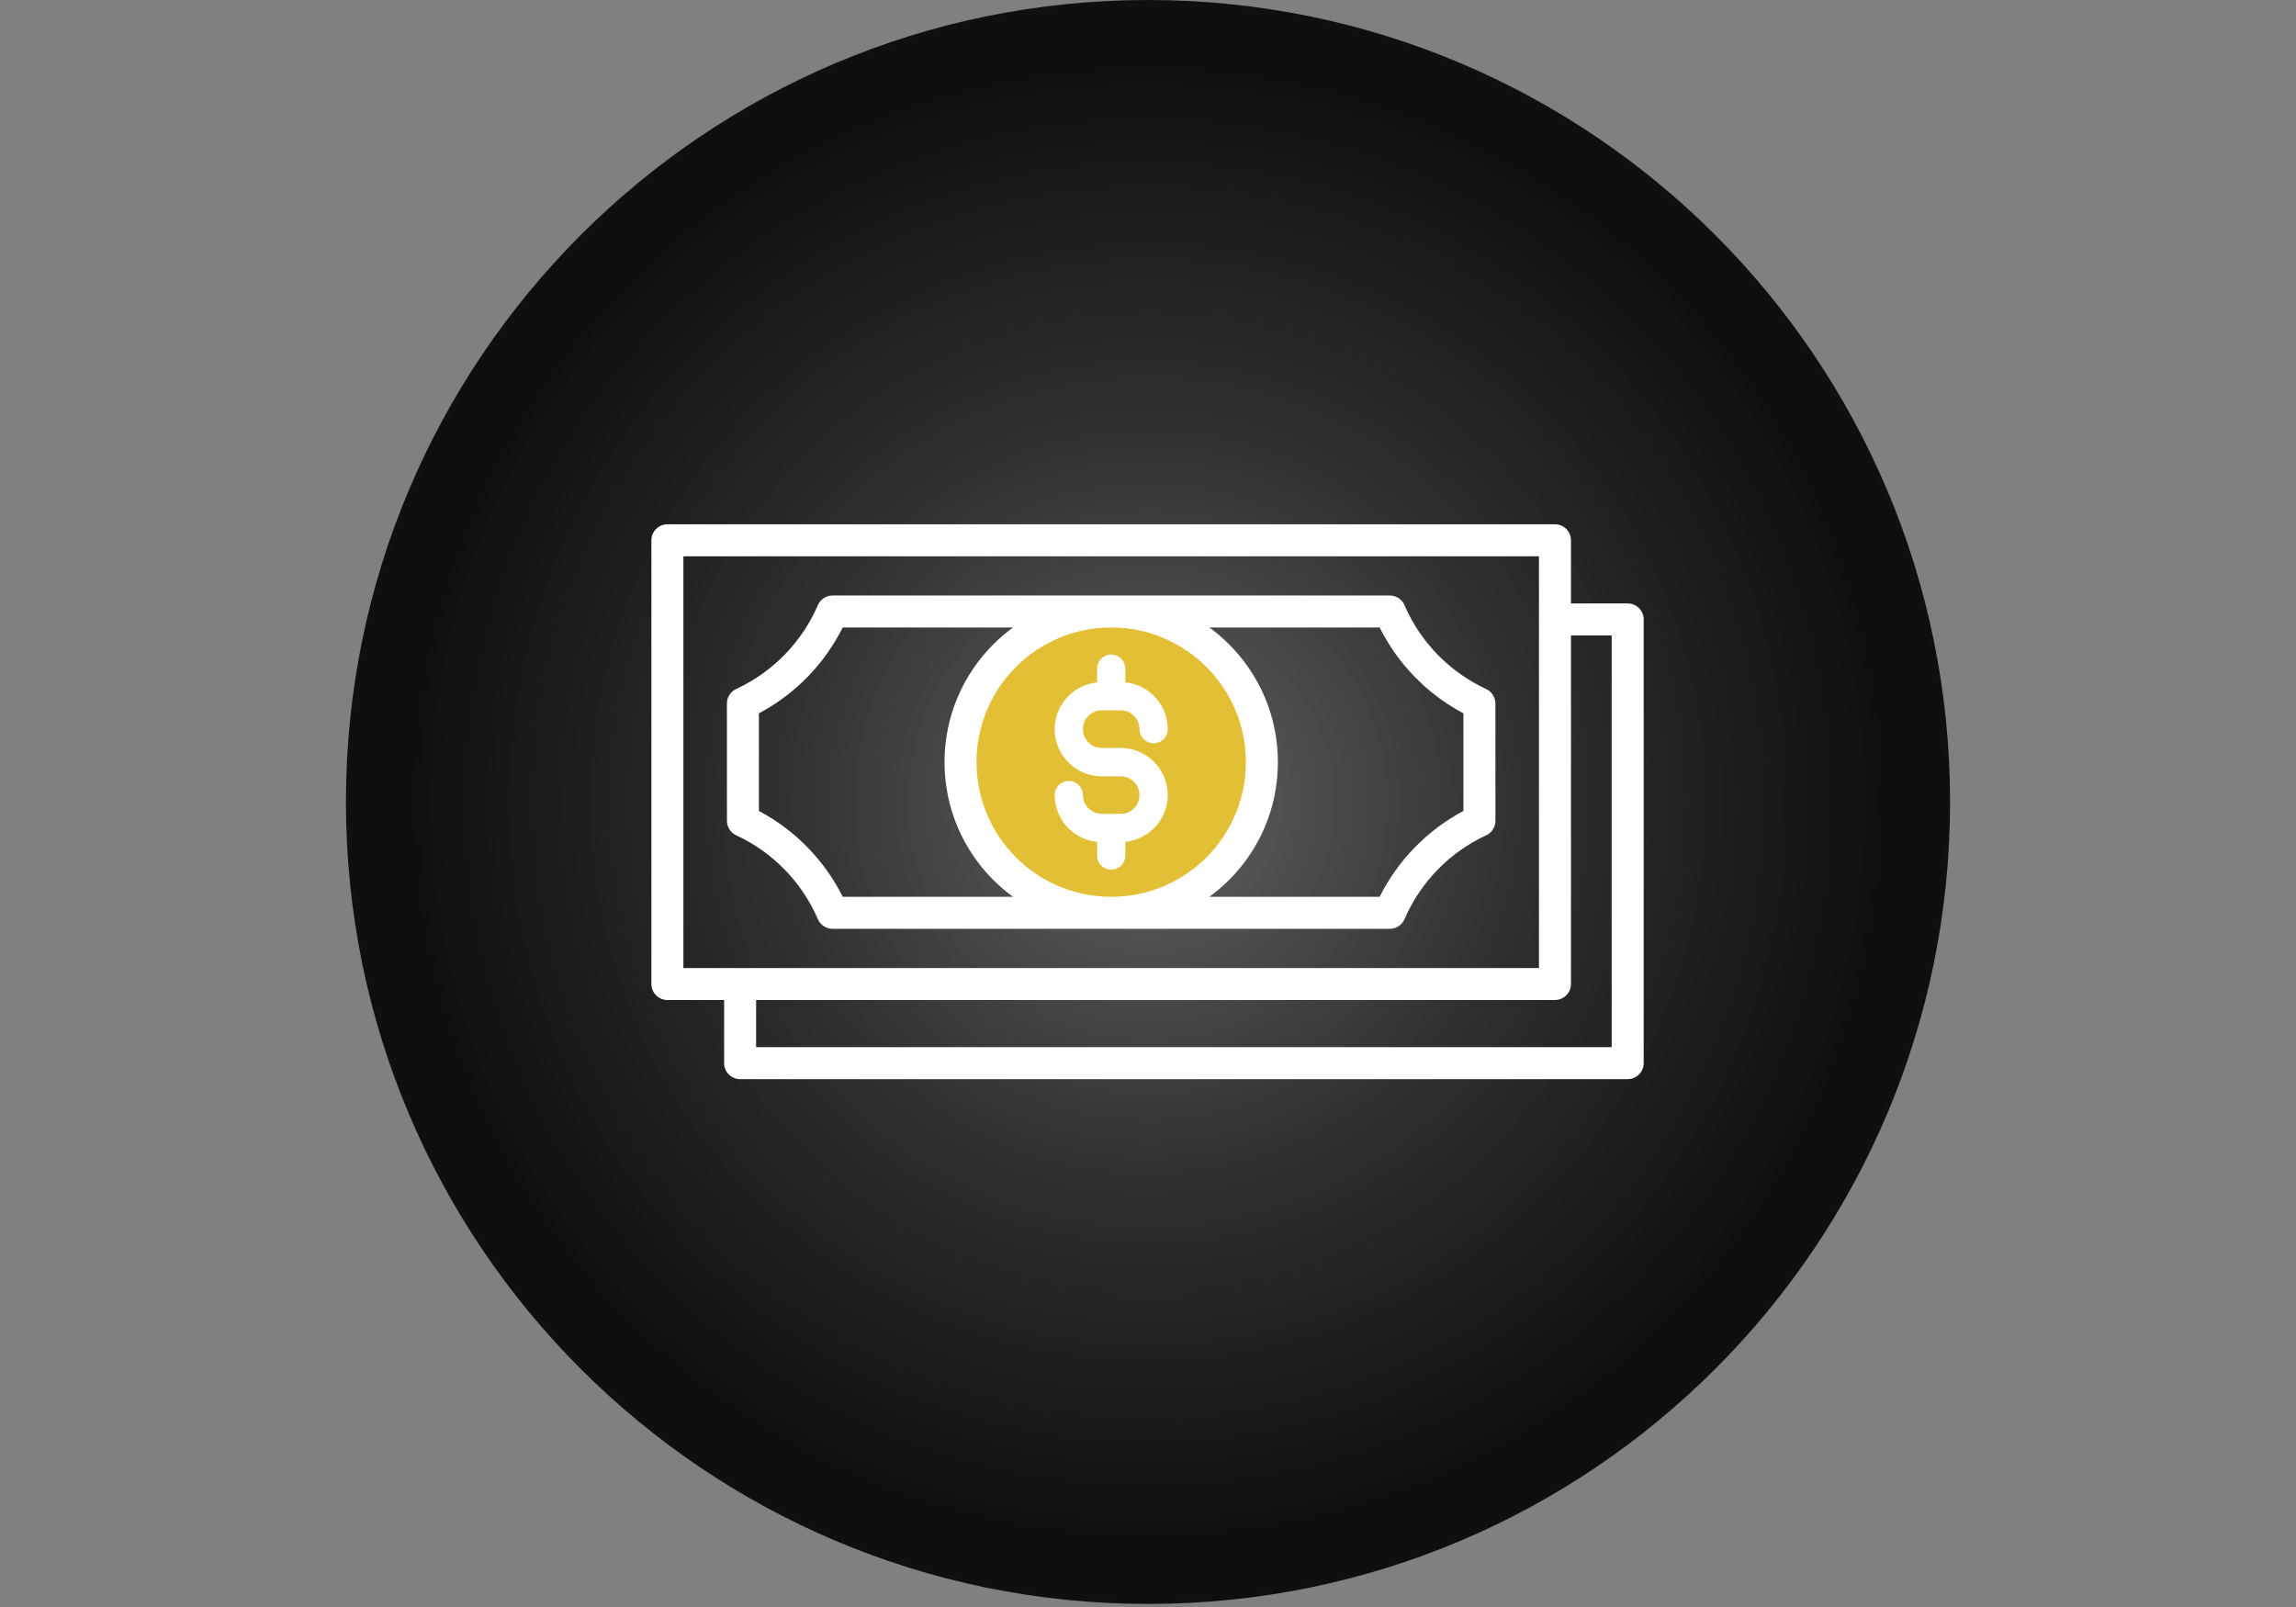 <svg xmlns="http://www.w3.org/2000/svg" xmlns:xlink="http://www.w3.org/1999/xlink" width="1000" zoomAndPan="magnify" viewBox="0 0 750 525" height="700" preserveAspectRatio="xMidYMid meet" version="1.2"><rect x="0" y="0" width="750" height="525" fill="#808080" stroke="none"/><defs><clipPath id="90fe70cde1"><path d="M 113 0 L 637 0 L 637 524 L 113 524 Z M 113 0 "/></clipPath><clipPath id="889153af1e"><path d="M 375 0 C 230.301 0 113 117.301 113 262 C 113 406.699 230.301 524 375 524 C 519.699 524 637 406.699 637 262 C 637 117.301 519.699 0 375 0 Z M 375 0 "/></clipPath><radialGradient gradientTransform="matrix(1,0,0,1,112.999,0)" id="ce03eb214d" gradientUnits="userSpaceOnUse" r="370.525" cx="262.001" fx="262.001" cy="262.001" fy="262.001"><stop style="stop-color:#626262;stop-opacity:1;" offset="0"/><stop style="stop-color:#616161;stop-opacity:1;" offset="0.004"/><stop style="stop-color:#606060;stop-opacity:1;" offset="0.008"/><stop style="stop-color:#606060;stop-opacity:1;" offset="0.012"/><stop style="stop-color:#5f5f5f;stop-opacity:1;" offset="0.016"/><stop style="stop-color:#5f5f5f;stop-opacity:1;" offset="0.02"/><stop style="stop-color:#5e5e5e;stop-opacity:1;" offset="0.023"/><stop style="stop-color:#5e5e5e;stop-opacity:1;" offset="0.027"/><stop style="stop-color:#5d5d5d;stop-opacity:1;" offset="0.031"/><stop style="stop-color:#5c5c5c;stop-opacity:1;" offset="0.035"/><stop style="stop-color:#5c5c5c;stop-opacity:1;" offset="0.039"/><stop style="stop-color:#5b5b5b;stop-opacity:1;" offset="0.043"/><stop style="stop-color:#5b5b5b;stop-opacity:1;" offset="0.047"/><stop style="stop-color:#5a5a5a;stop-opacity:1;" offset="0.051"/><stop style="stop-color:#595959;stop-opacity:1;" offset="0.055"/><stop style="stop-color:#595959;stop-opacity:1;" offset="0.059"/><stop style="stop-color:#585858;stop-opacity:1;" offset="0.062"/><stop style="stop-color:#585858;stop-opacity:1;" offset="0.066"/><stop style="stop-color:#575757;stop-opacity:1;" offset="0.07"/><stop style="stop-color:#565656;stop-opacity:1;" offset="0.074"/><stop style="stop-color:#565656;stop-opacity:1;" offset="0.078"/><stop style="stop-color:#555555;stop-opacity:1;" offset="0.082"/><stop style="stop-color:#555555;stop-opacity:1;" offset="0.086"/><stop style="stop-color:#545454;stop-opacity:1;" offset="0.09"/><stop style="stop-color:#545454;stop-opacity:1;" offset="0.094"/><stop style="stop-color:#535353;stop-opacity:1;" offset="0.098"/><stop style="stop-color:#525252;stop-opacity:1;" offset="0.102"/><stop style="stop-color:#525252;stop-opacity:1;" offset="0.105"/><stop style="stop-color:#515151;stop-opacity:1;" offset="0.109"/><stop style="stop-color:#515151;stop-opacity:1;" offset="0.113"/><stop style="stop-color:#505050;stop-opacity:1;" offset="0.117"/><stop style="stop-color:#4f4f4f;stop-opacity:1;" offset="0.121"/><stop style="stop-color:#4f4f4f;stop-opacity:1;" offset="0.125"/><stop style="stop-color:#4e4e4e;stop-opacity:1;" offset="0.129"/><stop style="stop-color:#4e4e4e;stop-opacity:1;" offset="0.133"/><stop style="stop-color:#4d4d4d;stop-opacity:1;" offset="0.137"/><stop style="stop-color:#4d4d4d;stop-opacity:1;" offset="0.141"/><stop style="stop-color:#4c4c4c;stop-opacity:1;" offset="0.145"/><stop style="stop-color:#4b4b4b;stop-opacity:1;" offset="0.148"/><stop style="stop-color:#4b4b4b;stop-opacity:1;" offset="0.152"/><stop style="stop-color:#4a4a4a;stop-opacity:1;" offset="0.156"/><stop style="stop-color:#4a4a4a;stop-opacity:1;" offset="0.16"/><stop style="stop-color:#494949;stop-opacity:1;" offset="0.164"/><stop style="stop-color:#484848;stop-opacity:1;" offset="0.168"/><stop style="stop-color:#484848;stop-opacity:1;" offset="0.172"/><stop style="stop-color:#474747;stop-opacity:1;" offset="0.176"/><stop style="stop-color:#474747;stop-opacity:1;" offset="0.18"/><stop style="stop-color:#464646;stop-opacity:1;" offset="0.184"/><stop style="stop-color:#454545;stop-opacity:1;" offset="0.188"/><stop style="stop-color:#454545;stop-opacity:1;" offset="0.191"/><stop style="stop-color:#444444;stop-opacity:1;" offset="0.195"/><stop style="stop-color:#444444;stop-opacity:1;" offset="0.199"/><stop style="stop-color:#434343;stop-opacity:1;" offset="0.203"/><stop style="stop-color:#434343;stop-opacity:1;" offset="0.207"/><stop style="stop-color:#424242;stop-opacity:1;" offset="0.211"/><stop style="stop-color:#414141;stop-opacity:1;" offset="0.215"/><stop style="stop-color:#414141;stop-opacity:1;" offset="0.219"/><stop style="stop-color:#404040;stop-opacity:1;" offset="0.223"/><stop style="stop-color:#404040;stop-opacity:1;" offset="0.227"/><stop style="stop-color:#3f3f3f;stop-opacity:1;" offset="0.23"/><stop style="stop-color:#3e3e3e;stop-opacity:1;" offset="0.234"/><stop style="stop-color:#3e3e3e;stop-opacity:1;" offset="0.238"/><stop style="stop-color:#3d3d3d;stop-opacity:1;" offset="0.242"/><stop style="stop-color:#3d3d3d;stop-opacity:1;" offset="0.246"/><stop style="stop-color:#3c3c3c;stop-opacity:1;" offset="0.25"/><stop style="stop-color:#3c3c3c;stop-opacity:1;" offset="0.254"/><stop style="stop-color:#3b3b3b;stop-opacity:1;" offset="0.258"/><stop style="stop-color:#3a3a3a;stop-opacity:1;" offset="0.262"/><stop style="stop-color:#3a3a3a;stop-opacity:1;" offset="0.266"/><stop style="stop-color:#393939;stop-opacity:1;" offset="0.27"/><stop style="stop-color:#393939;stop-opacity:1;" offset="0.273"/><stop style="stop-color:#383838;stop-opacity:1;" offset="0.277"/><stop style="stop-color:#373737;stop-opacity:1;" offset="0.281"/><stop style="stop-color:#373737;stop-opacity:1;" offset="0.285"/><stop style="stop-color:#363636;stop-opacity:1;" offset="0.289"/><stop style="stop-color:#363636;stop-opacity:1;" offset="0.293"/><stop style="stop-color:#353535;stop-opacity:1;" offset="0.297"/><stop style="stop-color:#343434;stop-opacity:1;" offset="0.301"/><stop style="stop-color:#343434;stop-opacity:1;" offset="0.305"/><stop style="stop-color:#333333;stop-opacity:1;" offset="0.309"/><stop style="stop-color:#333333;stop-opacity:1;" offset="0.312"/><stop style="stop-color:#323232;stop-opacity:1;" offset="0.316"/><stop style="stop-color:#323232;stop-opacity:1;" offset="0.32"/><stop style="stop-color:#313131;stop-opacity:1;" offset="0.324"/><stop style="stop-color:#303030;stop-opacity:1;" offset="0.328"/><stop style="stop-color:#303030;stop-opacity:1;" offset="0.332"/><stop style="stop-color:#2f2f2f;stop-opacity:1;" offset="0.34"/><stop style="stop-color:#2e2e2e;stop-opacity:1;" offset="0.348"/><stop style="stop-color:#2d2d2d;stop-opacity:1;" offset="0.355"/><stop style="stop-color:#2c2c2c;stop-opacity:1;" offset="0.363"/><stop style="stop-color:#2c2c2c;stop-opacity:1;" offset="0.371"/><stop style="stop-color:#2b2b2b;stop-opacity:1;" offset="0.379"/><stop style="stop-color:#2a2a2a;stop-opacity:1;" offset="0.387"/><stop style="stop-color:#292929;stop-opacity:1;" offset="0.395"/><stop style="stop-color:#282828;stop-opacity:1;" offset="0.402"/><stop style="stop-color:#272727;stop-opacity:1;" offset="0.41"/><stop style="stop-color:#272727;stop-opacity:1;" offset="0.418"/><stop style="stop-color:#262626;stop-opacity:1;" offset="0.426"/><stop style="stop-color:#252525;stop-opacity:1;" offset="0.434"/><stop style="stop-color:#242424;stop-opacity:1;" offset="0.441"/><stop style="stop-color:#232323;stop-opacity:1;" offset="0.449"/><stop style="stop-color:#232323;stop-opacity:1;" offset="0.457"/><stop style="stop-color:#222222;stop-opacity:1;" offset="0.465"/><stop style="stop-color:#212121;stop-opacity:1;" offset="0.473"/><stop style="stop-color:#202020;stop-opacity:1;" offset="0.48"/><stop style="stop-color:#1f1f1f;stop-opacity:1;" offset="0.488"/><stop style="stop-color:#1e1e1e;stop-opacity:1;" offset="0.496"/><stop style="stop-color:#1e1e1e;stop-opacity:1;" offset="0.504"/><stop style="stop-color:#1d1d1d;stop-opacity:1;" offset="0.508"/><stop style="stop-color:#1d1d1d;stop-opacity:1;" offset="0.512"/><stop style="stop-color:#1d1d1d;stop-opacity:1;" offset="0.516"/><stop style="stop-color:#1c1c1c;stop-opacity:1;" offset="0.52"/><stop style="stop-color:#1c1c1c;stop-opacity:1;" offset="0.523"/><stop style="stop-color:#1b1b1b;stop-opacity:1;" offset="0.527"/><stop style="stop-color:#1b1b1b;stop-opacity:1;" offset="0.531"/><stop style="stop-color:#1b1b1b;stop-opacity:1;" offset="0.535"/><stop style="stop-color:#1a1a1a;stop-opacity:1;" offset="0.539"/><stop style="stop-color:#1a1a1a;stop-opacity:1;" offset="0.543"/><stop style="stop-color:#191919;stop-opacity:1;" offset="0.547"/><stop style="stop-color:#191919;stop-opacity:1;" offset="0.551"/><stop style="stop-color:#191919;stop-opacity:1;" offset="0.555"/><stop style="stop-color:#181818;stop-opacity:1;" offset="0.559"/><stop style="stop-color:#181818;stop-opacity:1;" offset="0.562"/><stop style="stop-color:#171717;stop-opacity:1;" offset="0.566"/><stop style="stop-color:#171717;stop-opacity:1;" offset="0.57"/><stop style="stop-color:#171717;stop-opacity:1;" offset="0.574"/><stop style="stop-color:#161616;stop-opacity:1;" offset="0.578"/><stop style="stop-color:#161616;stop-opacity:1;" offset="0.582"/><stop style="stop-color:#151515;stop-opacity:1;" offset="0.586"/><stop style="stop-color:#151515;stop-opacity:1;" offset="0.59"/><stop style="stop-color:#141414;stop-opacity:1;" offset="0.594"/><stop style="stop-color:#141414;stop-opacity:1;" offset="0.598"/><stop style="stop-color:#131313;stop-opacity:1;" offset="0.602"/><stop style="stop-color:#131313;stop-opacity:1;" offset="0.609"/><stop style="stop-color:#121212;stop-opacity:1;" offset="0.617"/><stop style="stop-color:#111111;stop-opacity:1;" offset="0.625"/><stop style="stop-color:#111111;stop-opacity:1;" offset="0.629"/><stop style="stop-color:#101010;stop-opacity:1;" offset="0.637"/><stop style="stop-color:#0f0f0f;stop-opacity:1;" offset="0.645"/><stop style="stop-color:#0e0e0e;stop-opacity:1;" offset="0.652"/><stop style="stop-color:#0e0e0e;stop-opacity:1;" offset="0.66"/><stop style="stop-color:#0f0f0f;stop-opacity:1;" offset="0.742"/><stop style="stop-color:#0f0f0f;stop-opacity:1;" offset="0.773"/><stop style="stop-color:#101010;stop-opacity:1;" offset="0.801"/><stop style="stop-color:#111111;stop-opacity:1;" offset="0.848"/><stop style="stop-color:#111111;stop-opacity:1;" offset="0.883"/><stop style="stop-color:#121212;stop-opacity:1;" offset="0.91"/><stop style="stop-color:#131313;stop-opacity:1;" offset="0.953"/><stop style="stop-color:#131313;stop-opacity:1;" offset="1"/></radialGradient><clipPath id="19759bc757"><path d="M 313.703 200.703 L 411.992 200.703 L 411.992 298.992 L 313.703 298.992 Z M 313.703 200.703 "/></clipPath><clipPath id="c7a8b4dd73"><path d="M 362.848 200.703 C 335.703 200.703 313.703 222.707 313.703 249.848 C 313.703 276.992 335.703 298.992 362.848 298.992 C 389.988 298.992 411.992 276.992 411.992 249.848 C 411.992 222.707 389.988 200.703 362.848 200.703 Z M 362.848 200.703 "/></clipPath><clipPath id="4afaa40ec4"><path d="M 212.781 171.16 L 536.914 171.16 L 536.914 353 L 212.781 353 Z M 212.781 171.16 "/></clipPath></defs><g id="53887587b2"><g clip-rule="nonzero" clip-path="url(#90fe70cde1)"><g clip-rule="nonzero" clip-path="url(#889153af1e)"><path style=" stroke:none;fill-rule:nonzero;fill:url(#ce03eb214d);" d="M 113 0 L 113 524 L 637 524 L 637 0 Z M 113 0 "/></g></g><g clip-rule="nonzero" clip-path="url(#19759bc757)"><g clip-rule="nonzero" clip-path="url(#c7a8b4dd73)"><path style=" stroke:none;fill-rule:nonzero;fill:#e2bf35;fill-opacity:1;" d="M 313.703 200.703 L 411.992 200.703 L 411.992 298.992 L 313.703 298.992 Z M 313.703 200.703 "/></g></g><g clip-rule="nonzero" clip-path="url(#4afaa40ec4)"><path style=" stroke:none;fill-rule:nonzero;fill:#ffffff;fill-opacity:1;" d="M 267.074 300.078 C 267.828 302.047 269.734 303.438 271.961 303.438 L 453.992 303.438 C 456.02 303.438 457.941 302.258 458.793 300.277 C 461.402 294.234 465.086 288.766 469.602 284.129 C 474.051 279.566 479.309 275.789 485.145 273.043 C 487.105 272.289 488.496 270.387 488.496 268.164 L 488.48 229.828 C 488.48 227.859 487.355 225.973 485.449 225.098 C 479.488 222.332 474.121 218.5 469.594 213.855 C 465.129 209.277 461.473 203.883 458.871 197.91 C 458.117 195.941 456.215 194.547 453.984 194.547 L 271.953 194.547 C 269.926 194.547 268.008 195.73 267.156 197.707 C 264.547 203.754 260.859 209.223 256.348 213.848 C 251.898 218.41 246.637 222.188 240.805 224.941 C 238.844 225.695 237.449 227.602 237.449 229.82 L 237.465 268.156 C 237.465 270.125 238.59 272.016 240.496 272.891 C 246.461 275.652 251.824 279.484 256.355 284.129 C 260.812 288.707 264.465 294.105 267.074 300.078 Z M 362.977 205 C 375.125 205 386.129 209.926 394.086 217.883 C 402.043 225.844 406.969 236.848 406.969 248.992 C 406.969 261.141 402.043 272.145 394.086 280.102 C 386.129 288.059 375.125 292.984 362.977 292.984 C 350.832 292.984 339.828 288.059 331.867 280.102 C 323.91 272.145 318.984 261.141 318.984 248.992 C 318.984 236.848 323.91 225.844 331.867 217.883 C 339.828 209.918 350.824 205 362.977 205 Z M 462.129 221.117 C 466.766 225.875 472.129 229.91 478.043 233.047 L 478.043 264.934 C 472.129 268.07 466.766 272.105 462.137 276.859 C 457.527 281.594 453.645 287.031 450.672 292.984 L 395.043 292.984 C 397.328 291.316 399.484 289.484 401.484 287.492 C 411.34 277.637 417.434 264.023 417.434 248.992 C 417.434 233.961 411.34 220.348 401.484 210.496 C 399.492 208.5 397.328 206.66 395.043 204.992 L 450.672 204.992 C 453.637 210.949 457.52 216.387 462.129 221.117 Z M 247.902 233.047 C 253.816 229.91 259.184 225.875 263.816 221.117 C 268.43 216.387 272.309 210.949 275.285 204.992 L 330.922 204.992 C 328.637 206.66 326.48 208.492 324.48 210.496 C 314.625 220.348 308.531 233.961 308.531 248.992 C 308.531 264.023 314.625 277.637 324.48 287.492 C 326.473 289.484 328.637 291.324 330.922 292.984 L 275.285 292.984 C 272.309 287.031 268.43 281.594 263.816 276.859 C 259.184 272.105 253.816 268.07 247.902 264.934 Z M 370.418 264.09 C 371.535 262.973 372.223 261.434 372.223 259.754 C 372.223 258.07 371.527 256.531 370.418 255.418 C 369.305 254.309 367.758 253.613 366.082 253.613 L 359.875 253.613 C 355.645 253.613 351.797 251.879 349.016 249.098 C 346.234 246.32 344.504 242.469 344.504 238.238 C 344.504 234.027 346.234 230.184 349.016 227.398 L 349.016 227.383 C 351.461 224.934 354.738 223.305 358.367 222.949 L 358.367 218.445 C 358.367 215.898 360.434 213.832 362.977 213.832 C 365.523 213.832 367.59 215.898 367.59 218.445 L 367.59 222.926 C 371.219 223.281 374.492 224.91 376.941 227.355 C 379.719 230.137 381.453 233.984 381.453 238.215 C 381.453 240.762 379.387 242.828 376.844 242.828 C 374.297 242.828 372.23 240.762 372.23 238.215 C 372.23 236.531 371.535 234.992 370.426 233.871 C 369.312 232.754 367.766 232.066 366.09 232.066 L 363.027 232.066 C 363.012 232.066 363 232.066 362.984 232.066 C 362.969 232.066 362.961 232.066 362.945 232.066 L 359.883 232.066 C 358.195 232.066 356.656 232.762 355.547 233.871 C 354.43 234.973 353.738 236.523 353.738 238.215 C 353.738 239.902 354.438 241.441 355.547 242.551 C 356.664 243.668 358.203 244.359 359.883 244.359 L 366.09 244.359 C 370.32 244.359 374.168 246.094 376.949 248.871 C 379.727 251.652 381.461 255.5 381.461 259.73 C 381.461 263.969 379.727 267.809 376.949 270.59 L 376.633 270.871 C 374.207 273.164 371.066 274.68 367.598 275.02 L 367.598 279.504 C 367.598 282.047 365.531 284.113 362.984 284.113 C 360.441 284.113 358.375 282.047 358.375 279.504 L 358.375 275.02 C 354.746 274.664 351.473 273.035 349.023 270.59 C 346.246 267.809 344.512 263.961 344.512 259.73 C 344.512 257.188 346.578 255.121 349.121 255.121 C 351.664 255.121 353.73 257.188 353.73 259.73 C 353.73 261.414 354.43 262.957 355.539 264.066 C 356.648 265.176 358.195 265.871 359.875 265.871 L 362.961 265.871 C 362.969 265.871 362.969 265.871 362.977 265.871 C 362.984 265.871 362.984 265.871 362.992 265.871 L 366.082 265.871 C 367.688 265.871 369.152 265.258 370.23 264.262 Z M 531.688 197.141 L 513.164 197.141 L 513.164 176.508 C 513.164 173.625 510.824 171.281 507.938 171.281 L 218.008 171.281 C 215.125 171.281 212.781 173.625 212.781 176.508 L 212.781 321.469 C 212.781 324.355 215.125 326.695 218.008 326.695 L 236.535 326.695 L 236.535 347.328 C 236.535 350.211 238.875 352.555 241.762 352.555 L 531.688 352.555 C 534.574 352.555 536.914 350.211 536.914 347.328 L 536.914 202.367 C 536.914 199.48 534.574 197.141 531.688 197.141 Z M 223.234 181.734 L 502.711 181.734 L 502.711 316.25 L 223.234 316.25 Z M 526.461 342.102 L 246.988 342.102 L 246.988 326.695 L 507.938 326.695 C 510.824 326.695 513.164 324.355 513.164 321.469 L 513.164 207.594 L 526.461 207.594 Z M 526.461 342.102 "/></g></g></svg>